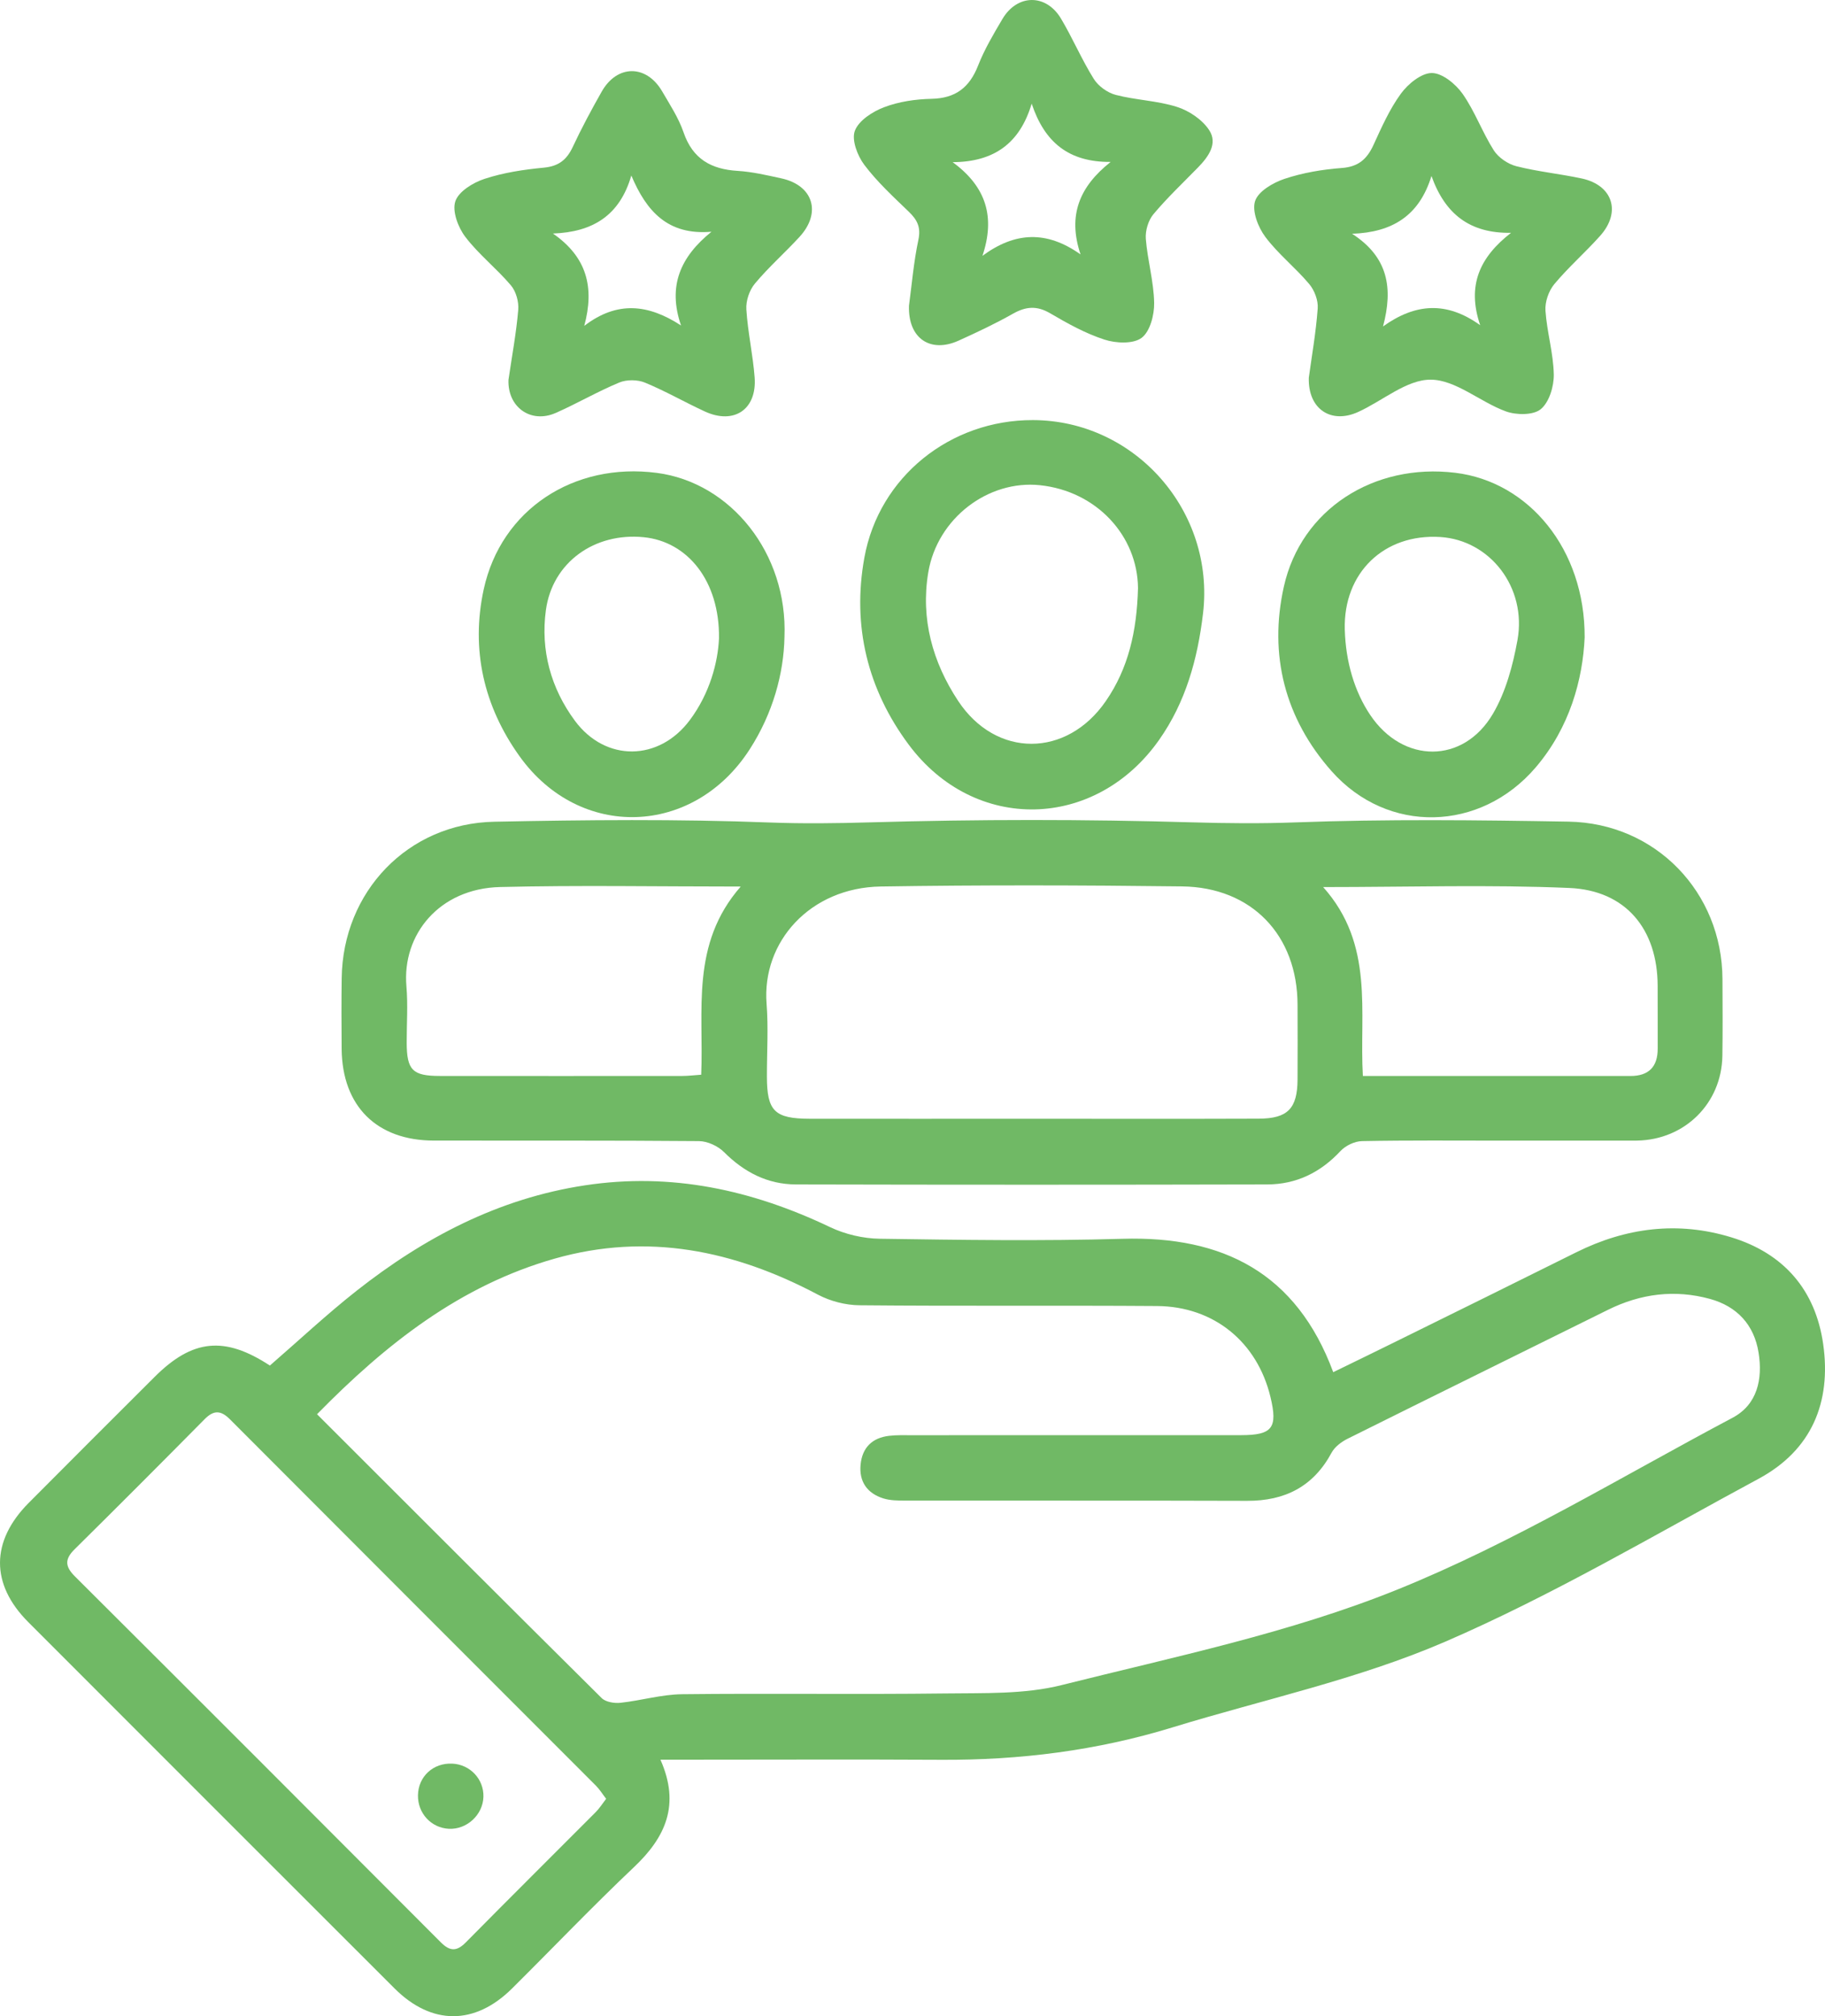 <?xml version="1.0" encoding="UTF-8"?>
<svg id="Layer_2" xmlns="http://www.w3.org/2000/svg" xmlns:xlink="http://www.w3.org/1999/xlink" viewBox="0 0 38.551 42.579">
  <defs>
    <clipPath id="clippath">
      <rect width="38.551" height="42.579" style="fill: none; stroke-width: 0px;" />
    </clipPath>
  </defs>
  <g id="Layer_1-2">
    <g style="clip-path: url(#clippath);">
      <path d="M12.804,37.989c-.08-.104-.139-.201-.217-.279-2.576-2.578-5.154-5.153-7.728-7.734-.193-.194-.343-.2-.536-.005-.911.921-1.826,1.838-2.748,2.749-.209.206-.204.361.005.569,2.581,2.572,5.158,5.149,7.731,7.73.196.196.338.196.531,0,.91-.921,1.83-1.834,2.744-2.751.078-.079.138-.175.218-.279M6.697,29.867c2.017,2.015,4.01,4.01,6.013,5.995.085.084.268.113.398.099.435-.047.866-.176,1.299-.181,1.852-.021,3.705.007,5.556-.016.824-.011,1.677.021,2.464-.177,2.382-.598,4.817-1.1,7.081-2.013,2.452-.989,4.741-2.387,7.088-3.631.529-.28.641-.821.552-1.376-.093-.586-.453-.977-1.026-1.135-.744-.204-1.464-.112-2.155.23-1.835.909-3.672,1.812-5.503,2.724-.13.065-.27.171-.336.294-.386.717-.987,1.019-1.786,1.016-2.407-.008-4.815-.002-7.222-.005-.155,0-.318-.001-.463-.047-.339-.107-.513-.354-.478-.714.035-.358.245-.566.604-.607.155-.018.313-.013.469-.013,2.322-.001,4.645,0,6.967-.001.66-.001.775-.154.618-.806-.28-1.161-1.195-1.913-2.397-1.921-2.094-.015-4.189.004-6.282-.016-.296-.002-.62-.086-.882-.225-1.764-.935-3.601-1.316-5.559-.76-1.993.566-3.561,1.798-5.02,3.286M13.951,37.163c.424.955.105,1.641-.559,2.269-.88.833-1.716,1.71-2.576,2.563-.786.78-1.699.78-2.482-.002-2.581-2.578-5.161-5.157-7.739-7.738-.797-.799-.793-1.706.011-2.515.883-.889,1.772-1.775,2.659-2.66.802-.801,1.479-.868,2.436-.241.609-.528,1.199-1.081,1.831-1.579,1.428-1.124,3-1.951,4.825-2.227,1.824-.277,3.53.097,5.176.882.318.152.698.241,1.051.246,1.709.025,3.42.051,5.129.001,2.123-.062,3.673.721,4.45,2.817.435-.212.854-.415,1.271-.621,1.288-.636,2.577-1.27,3.863-1.911,1.052-.523,2.147-.661,3.272-.317,1.111.339,1.782,1.113,1.944,2.259.174,1.229-.245,2.238-1.365,2.841-2.19,1.18-4.343,2.456-6.62,3.441-1.839.795-3.838,1.22-5.765,1.811-1.591.488-3.221.693-4.883.683-1.796-.01-3.591-.002-5.387-.002h-.542Z" style="fill: #70b965; stroke-width: 0px;" />
      <path d="M27.95,18.734c1.089,1.218.761,2.642.839,3.99h5.652c.387,0,.577-.194.576-.58-.001-.442.001-.883-.001-1.325-.003-1.192-.669-2.015-1.866-2.066-1.688-.073-3.382-.019-5.2-.019M15.647,18.723c-1.783,0-3.433-.03-5.082.01-1.288.031-2.073,1.005-1.98,2.094.034.395.005.796.006,1.195.002.577.123.701.699.701,1.708.002,3.417.001,5.125,0,.123,0,.246-.016.397-.026.057-1.356-.232-2.756.835-3.974M21.765,23.627c1.609,0,3.218.004,4.826-.002.611-.002.815-.215.818-.826.003-.527.002-1.053,0-1.58-.002-1.465-.965-2.481-2.439-2.499-2.121-.026-4.242-.031-6.363.002-1.497.023-2.515,1.171-2.414,2.474.04.51.006,1.025.007,1.537.001.733.161.893.91.894,1.552.002,3.104,0,4.655,0M31.72,24.089c-.983,0-1.966-.009-2.948.01-.156.003-.349.095-.457.211-.423.454-.935.703-1.547.704-3.319.008-6.638.008-9.957,0-.596-.002-1.091-.257-1.516-.682-.128-.129-.35-.231-.53-.233-1.866-.016-3.732-.008-5.598-.011-1.208-.001-1.938-.726-1.95-1.934-.004-.498-.006-.997.001-1.496.023-1.826,1.397-3.268,3.224-3.304,1.937-.039,3.876-.058,5.811.016.718.027,1.421.018,2.138-.003,2.263-.065,4.53-.066,6.793,0,.73.021,1.447.028,2.179.001,1.92-.071,3.845-.049,5.768-.016,1.845.031,3.247,1.494,3.254,3.325.002.541.007,1.083-.002,1.624-.017,1.002-.794,1.769-1.8,1.787-.028.001-.057.001-.085.001h-2.778" style="fill: #70b965; stroke-width: 0px;" />
      <path d="M24.039,12.42c-.01-1.105-.875-2.048-2.072-2.173-1.095-.114-2.166.699-2.358,1.839-.165.982.091,1.9.631,2.717.8,1.211,2.295,1.202,3.12.002.475-.689.655-1.472.679-2.385M21.818,8.872c2.164.005,3.852,1.931,3.594,4.088-.114.959-.365,1.868-.928,2.667-1.343,1.907-3.893,1.971-5.287.101-.871-1.168-1.2-2.51-.938-3.952.31-1.707,1.812-2.908,3.559-2.904" style="fill: #70b965; stroke-width: 0px;" />
      <path d="M12.342,6.882c.695-.533,1.353-.459,2.044-.008-.287-.836-.011-1.452.643-1.98-.926.08-1.376-.437-1.693-1.187-.245.845-.813,1.194-1.656,1.225.717.496.882,1.136.662,1.95M10.741,8.021c.072-.492.164-.982.206-1.476.015-.17-.046-.391-.155-.519-.302-.357-.681-.653-.963-1.024-.152-.199-.28-.54-.211-.749.068-.208.374-.396.615-.475.401-.132.83-.197,1.253-.237.31-.029.483-.162.611-.434.186-.398.395-.787.612-1.17.326-.577.944-.579,1.278-.008.164.282.348.562.453.868.193.562.583.778,1.143.812.31.019.618.092.922.158.674.147.854.725.383,1.237-.308.335-.652.638-.943.987-.116.139-.191.365-.179.544.03.481.139.957.175,1.437.05.675-.436,1.001-1.05.719-.426-.196-.834-.432-1.266-.61-.157-.065-.386-.067-.542-.003-.458.19-.89.443-1.344.643-.528.232-1.02-.124-.998-.7" style="fill: #70b965; stroke-width: 0px;" />
      <path d="M21.793,2.189c-.249.834-.79,1.231-1.669,1.236.711.52.903,1.161.629,1.978.69-.509,1.358-.537,2.072-.03-.277-.828-.02-1.434.636-1.953-.885.006-1.395-.413-1.668-1.231M19.201,6.457c.059-.437.099-.922.199-1.393.056-.266-.025-.422-.203-.593-.328-.316-.668-.629-.94-.99-.145-.193-.272-.527-.199-.719.082-.217.374-.405.616-.497.313-.119.666-.171,1.003-.178.508-.011.802-.238.984-.702.134-.342.325-.664.513-.982.312-.53.921-.54,1.237-.012.248.415.437.865.693,1.274.095.153.289.293.464.339.425.111.878.121,1.295.254.256.081.533.268.678.488.189.285-.014.565-.235.791-.318.326-.651.64-.943.989-.108.13-.172.348-.159.518.036.453.168.9.176,1.352.005.254-.087.607-.266.74-.178.132-.543.115-.784.036-.402-.13-.782-.342-1.149-.557-.281-.164-.512-.143-.785.011-.371.21-.758.392-1.147.568-.597.27-1.07-.048-1.048-.737" style="fill: #70b965; stroke-width: 0px;" />
      <path d="M31.267,6.868c-.288-.845-.003-1.443.652-1.951-.87.014-1.393-.395-1.681-1.2-.258.839-.825,1.19-1.677,1.22.765.493.869,1.15.654,1.957.683-.489,1.342-.536,2.052-.026M27.647,7.977c.061-.448.151-.953.188-1.463.013-.169-.068-.383-.179-.515-.292-.348-.659-.636-.929-.998-.152-.204-.283-.543-.215-.754.067-.206.378-.388.619-.469.387-.129.803-.2,1.211-.23.35-.025.533-.186.67-.484.172-.374.341-.759.582-1.088.15-.205.431-.435.653-.434.221.001.503.233.649.44.259.369.415.809.658,1.192.098.154.298.29.476.336.453.115.923.161,1.381.259.658.141.841.709.389,1.213-.313.35-.67.662-.969,1.021-.118.143-.197.374-.185.557.031.453.168.9.176,1.35.004.251-.098.588-.277.733-.159.129-.518.125-.738.044-.543-.199-1.056-.666-1.584-.669-.51-.003-1.018.449-1.535.683-.57.259-1.06-.06-1.041-.724" style="fill: #70b965; stroke-width: 0px;" />
      <path d="M28.407,13.292c.018.685.207,1.319.541,1.813.69,1.023,1.962,1.034,2.588-.03.272-.463.422-1.022.519-1.557.2-1.111-.58-2.111-1.631-2.177-1.189-.074-2.048.756-2.017,1.951M33.474,13.461c-.04.884-.311,1.901-1.037,2.749-1.167,1.361-3.124,1.414-4.31.075-.984-1.111-1.329-2.452-1.007-3.896.365-1.635,1.902-2.614,3.623-2.404,1.549.189,2.739,1.612,2.731,3.476" style="fill: #70b965; stroke-width: 0px;" />
      <path d="M15.188,13.481c.015-1.215-.666-2.045-1.592-2.136-1.034-.102-1.928.529-2.065,1.542-.114.843.103,1.646.614,2.336.647.872,1.776.858,2.428-.017.422-.566.592-1.219.615-1.725M16.571,13.454c-.015.768-.244,1.61-.734,2.37-1.186,1.843-3.59,1.926-4.863.146-.754-1.052-1.032-2.253-.756-3.524.367-1.685,1.902-2.689,3.658-2.459,1.558.204,2.766,1.696,2.695,3.467" style="fill: #70b965; stroke-width: 0px;" />
      <path d="M10.212,37.945c-.01.382-.351.697-.732.677-.373-.02-.657-.328-.651-.708.007-.396.322-.687.725-.668.377.018.667.327.658.699" style="fill: #70b965; stroke-width: 0px;" />
    </g>
  </g>
</svg>